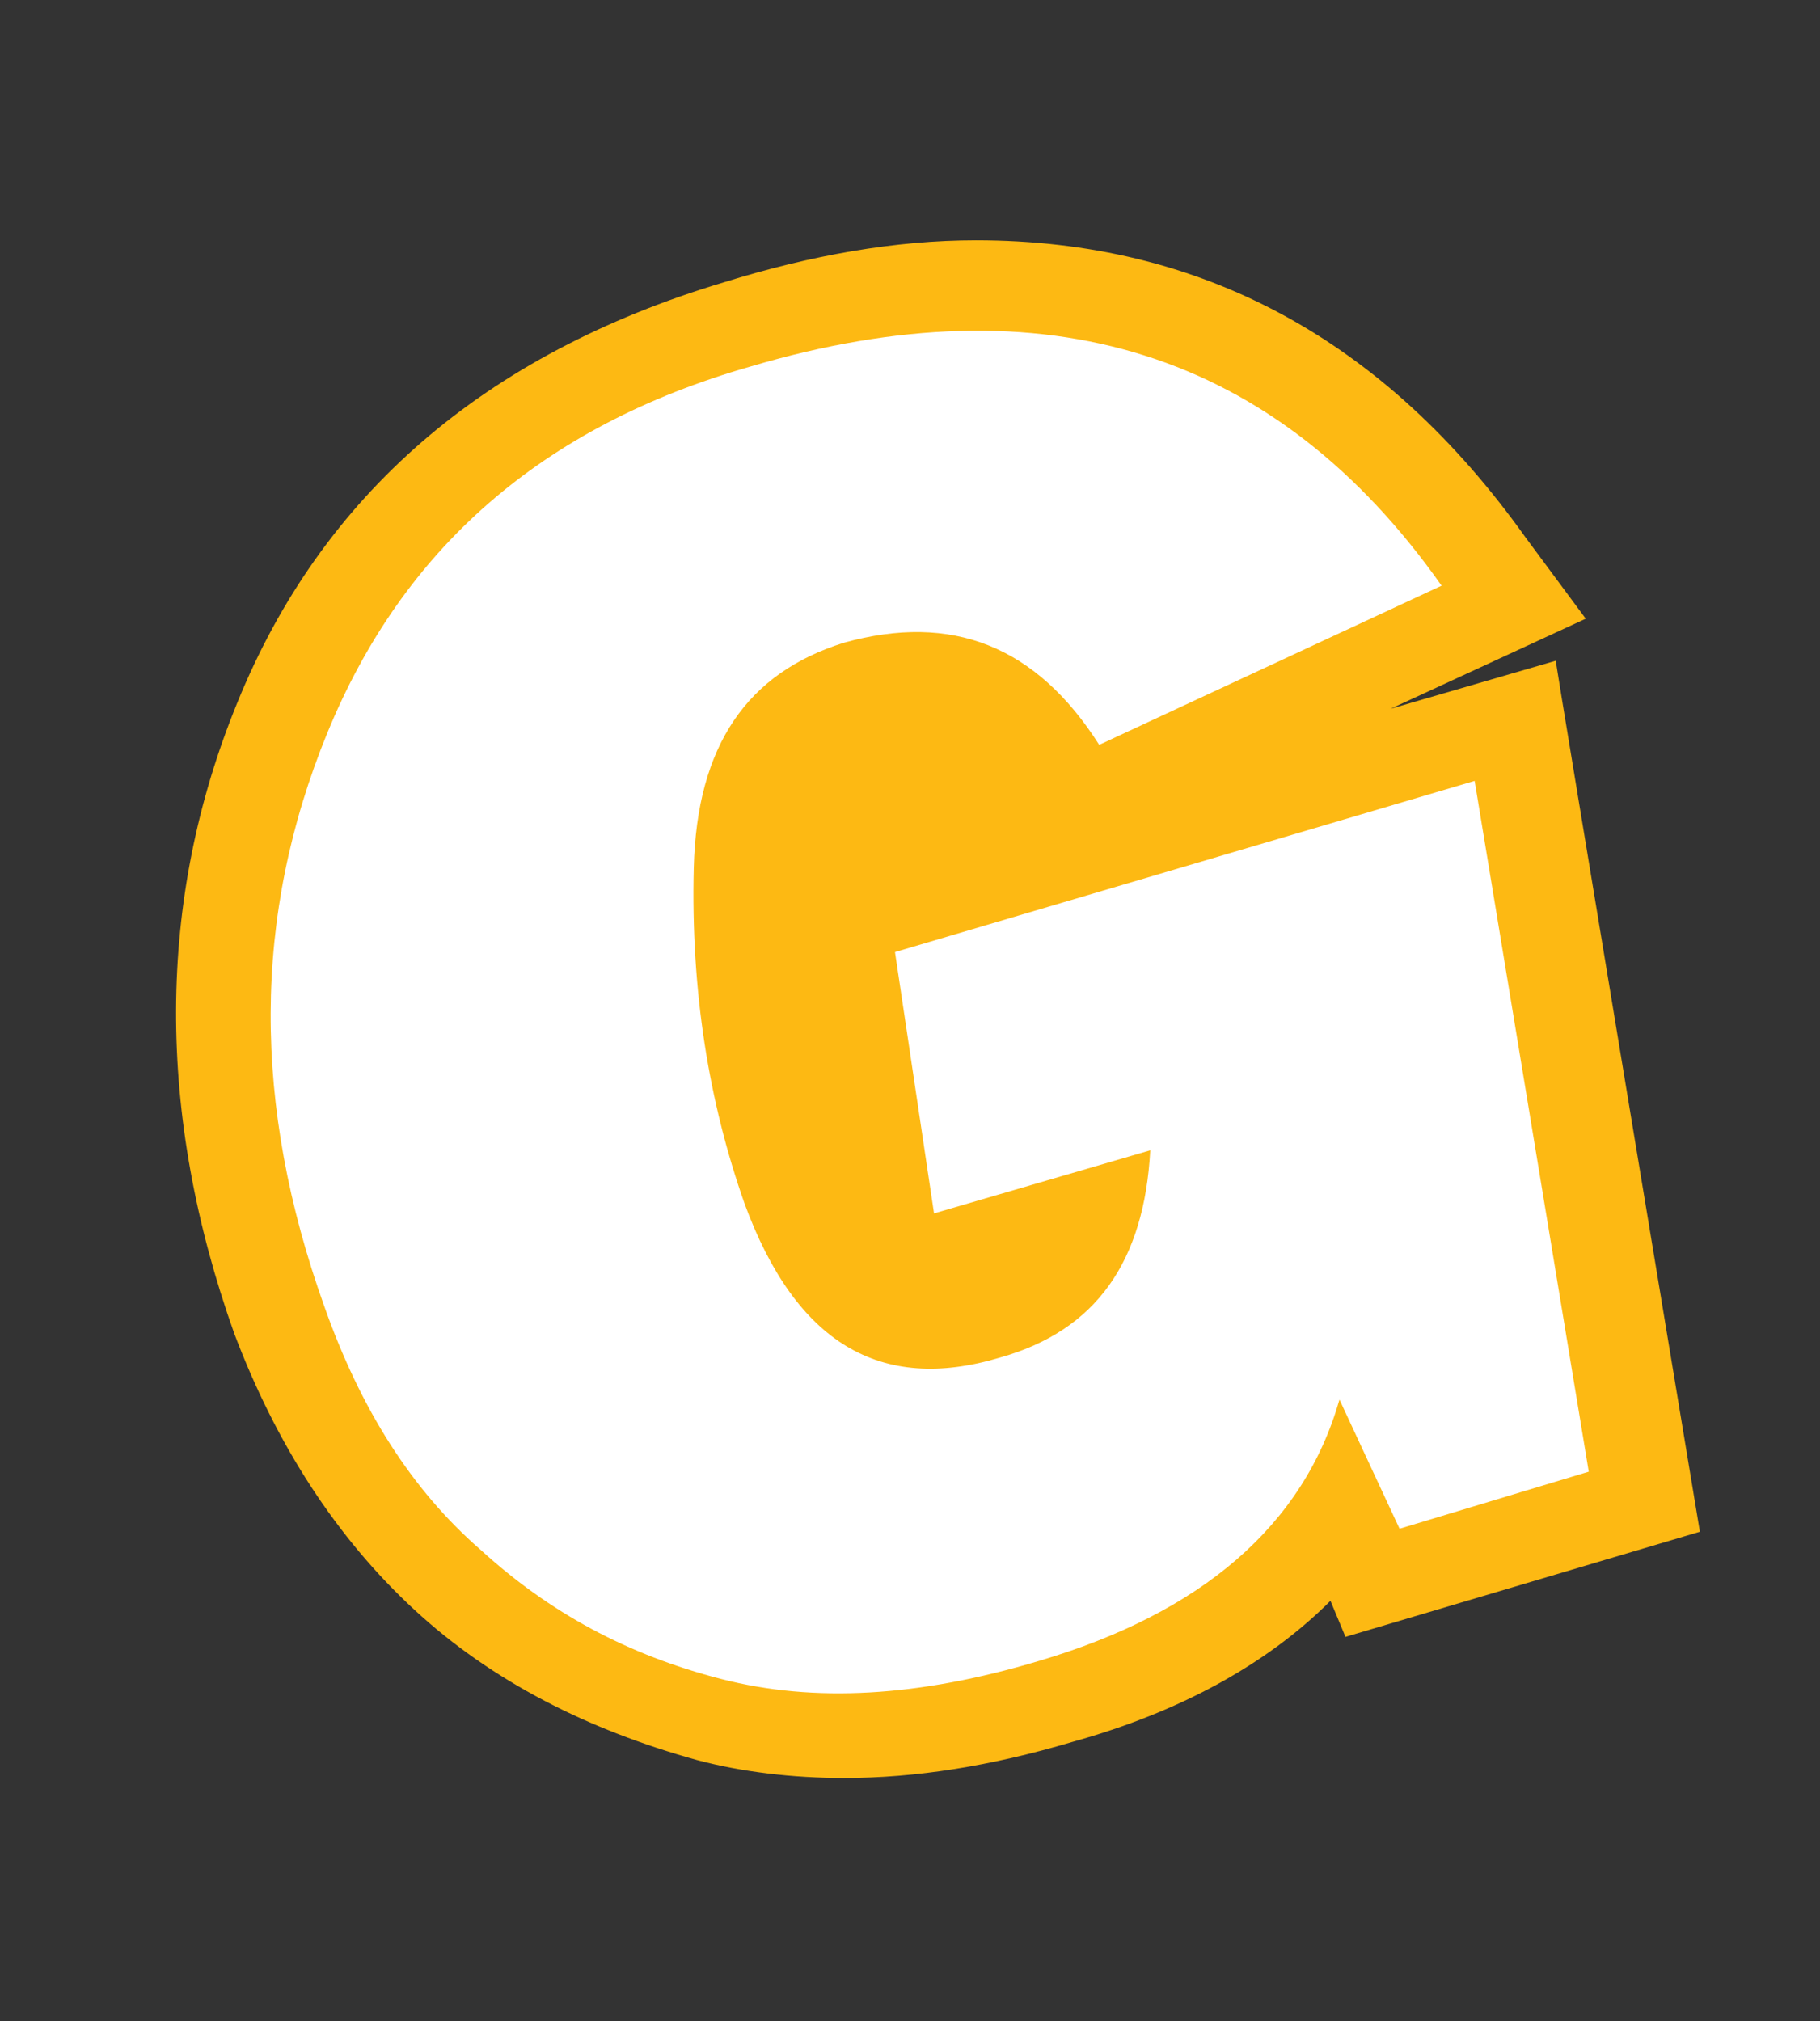 <?xml version="1.0" encoding="UTF-8"?>
<svg xmlns="http://www.w3.org/2000/svg" xmlns:xlink="http://www.w3.org/1999/xlink" version="1.1" id="Layer_2_00000021078438758794316060000005257335705145937554_" x="0px" y="0px" viewBox="0 0 60.6 67.3" style="enable-background:new 0 0 60.6 67.3;" xml:space="preserve">
<rect x="0" y="0" width="60.6" height="67.3" fill="#333333" stroke="none"/>
<style type="text/css">
	.st0{fill:#FDB913;}
	.st1{fill:#FFFFFF;}
</style>
<g id="Layer_1-2">
	<g>
		<path class="st0" d="M56.6,51l-11.8,3.5l-0.5-1.2c-2.1,2.1-5,3.7-8.6,4.7c-2.7,0.8-5.2,1.2-7.6,1.2c-1.7,0-3.4-0.2-4.9-0.6    c-3.6-1-6.8-2.6-9.4-5c-2.6-2.4-4.6-5.5-6-9.2c-2.6-7.3-2.6-14.4,0.1-21c2.8-6.9,8.2-11.6,16.2-14C27,8.5,29.8,8,32.5,8    c7.5,0,13.6,3.3,18.3,9.9l2,2.7l-6.5,3l5.5-1.6C51.8,22.1,56.6,51,56.6,51z"></path>
		<path class="st1" d="M29.8,31.7L49.1,26l3.8,23l-6.3,1.9l-2-4.3c-1.2,4.2-4.6,7.1-10,8.7c-4,1.2-7.5,1.4-10.6,0.6    c-3.1-0.8-5.7-2.2-8-4.3c-2.3-2-4-4.7-5.2-8.1c-2.4-6.7-2.4-13,0.1-19.1S18,14.2,25,12.2c9.8-2.9,17.5-0.5,23,7.3l-11.4,5.3    c-2.1-3.3-4.9-4.4-8.5-3.4c-3.2,1-4.9,3.4-5,7.5s0.5,7.8,1.7,11.2c1.7,4.6,4.5,6.3,8.5,5.1c3.2-0.9,4.8-3.2,5-6.9l-7.2,2.1    L29.8,31.7L29.8,31.7z"></path>
	</g>
</g>
</svg>
